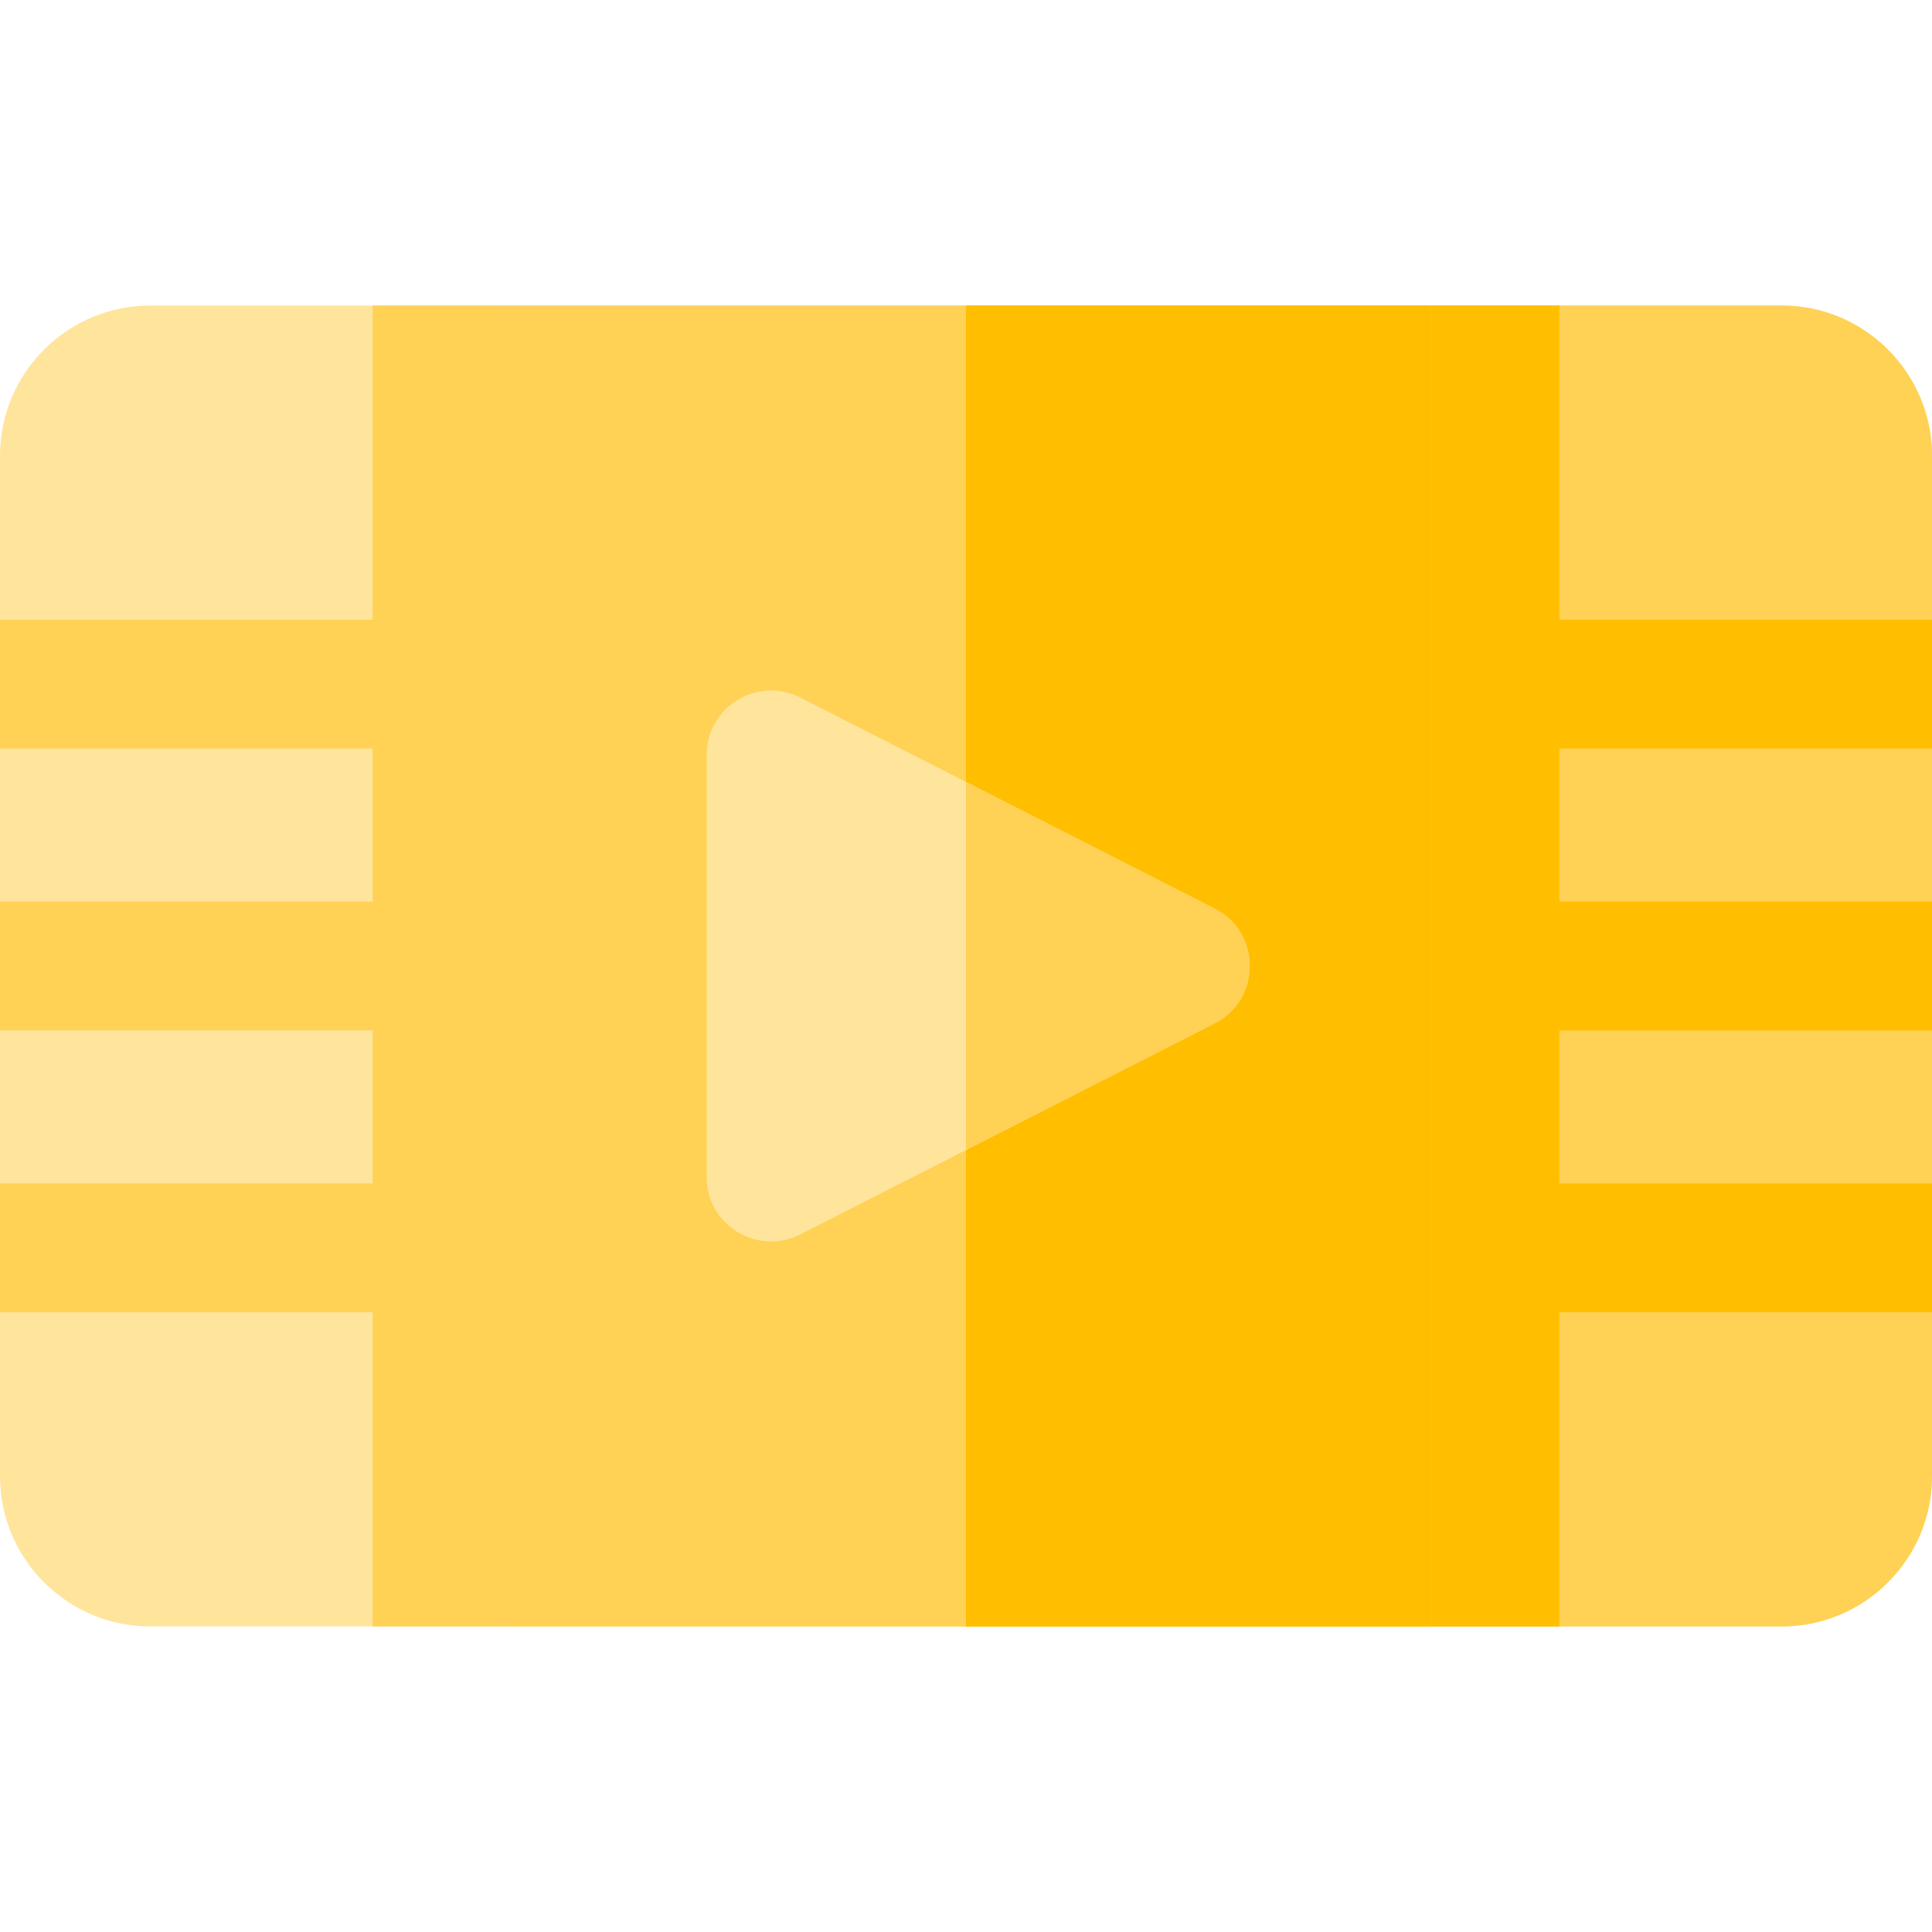 <?xml version="1.0" encoding="iso-8859-1"?>
<!-- Uploaded to: SVG Repo, www.svgrepo.com, Generator: SVG Repo Mixer Tools -->
<svg version="1.1" id="Layer_1" xmlns="http://www.w3.org/2000/svg" xmlns:xlink="http://www.w3.org/1999/xlink" 
	 viewBox="0 0 512 512" xml:space="preserve">
<path style="fill:#FFE49C;" d="M472.178,431.024H39.822C17.864,431.024,0,413.16,0,391.202V120.79
	c0-21.958,17.864-39.822,39.822-39.822h432.356c21.958,0,39.822,17.864,39.822,39.822v270.412
	C512,413.16,494.136,431.024,472.178,431.024z"/>
<g>
	<path style="fill:#FFD155;" d="M472.178,80.968H256v350.057h216.178c21.958,0,39.822-17.864,39.822-39.822V120.79
		C512,98.833,494.136,80.968,472.178,80.968z"/>
	<rect x="132.881" y="80.972" style="fill:#FFD155;" width="246.227" height="350.06"/>
</g>
<rect x="256" y="80.972" style="fill:#FFBE00;" width="123.119" height="350.06"/>
<path style="fill:#FFE49C;" d="M187.262,311.934V200.06c0-12.714,13.463-20.991,24.814-15.208L321.88,240.79
	c12.407,6.32,12.404,24.096,0,30.414l-109.804,55.938C200.798,332.885,187.262,324.741,187.262,311.934z"/>
<g>
	<polygon style="fill:#FFD155;" points="98.752,431.024 132.886,431.024 132.886,80.968 98.752,80.968 98.752,164.231 0,164.231 
		0,198.365 98.752,198.365 98.752,238.93 0,238.93 0,273.063 98.752,273.063 98.752,313.628 0,313.628 0,347.762 98.752,347.762 	
		"/>
	<path style="fill:#FFD155;" d="M321.88,240.789L256,207.228v97.536l65.88-33.561C334.284,264.885,334.287,247.111,321.88,240.789z"
		/>
</g>
<path style="fill:#FFBE00;" d="M512,313.628h-98.752v-40.565H512V238.93h-98.752v-40.565H512v-34.133h-98.752V80.969h-34.133
	c0,9.292,0,308.46,0,350.057h34.133v-83.263H512V313.628z"/>
</svg>